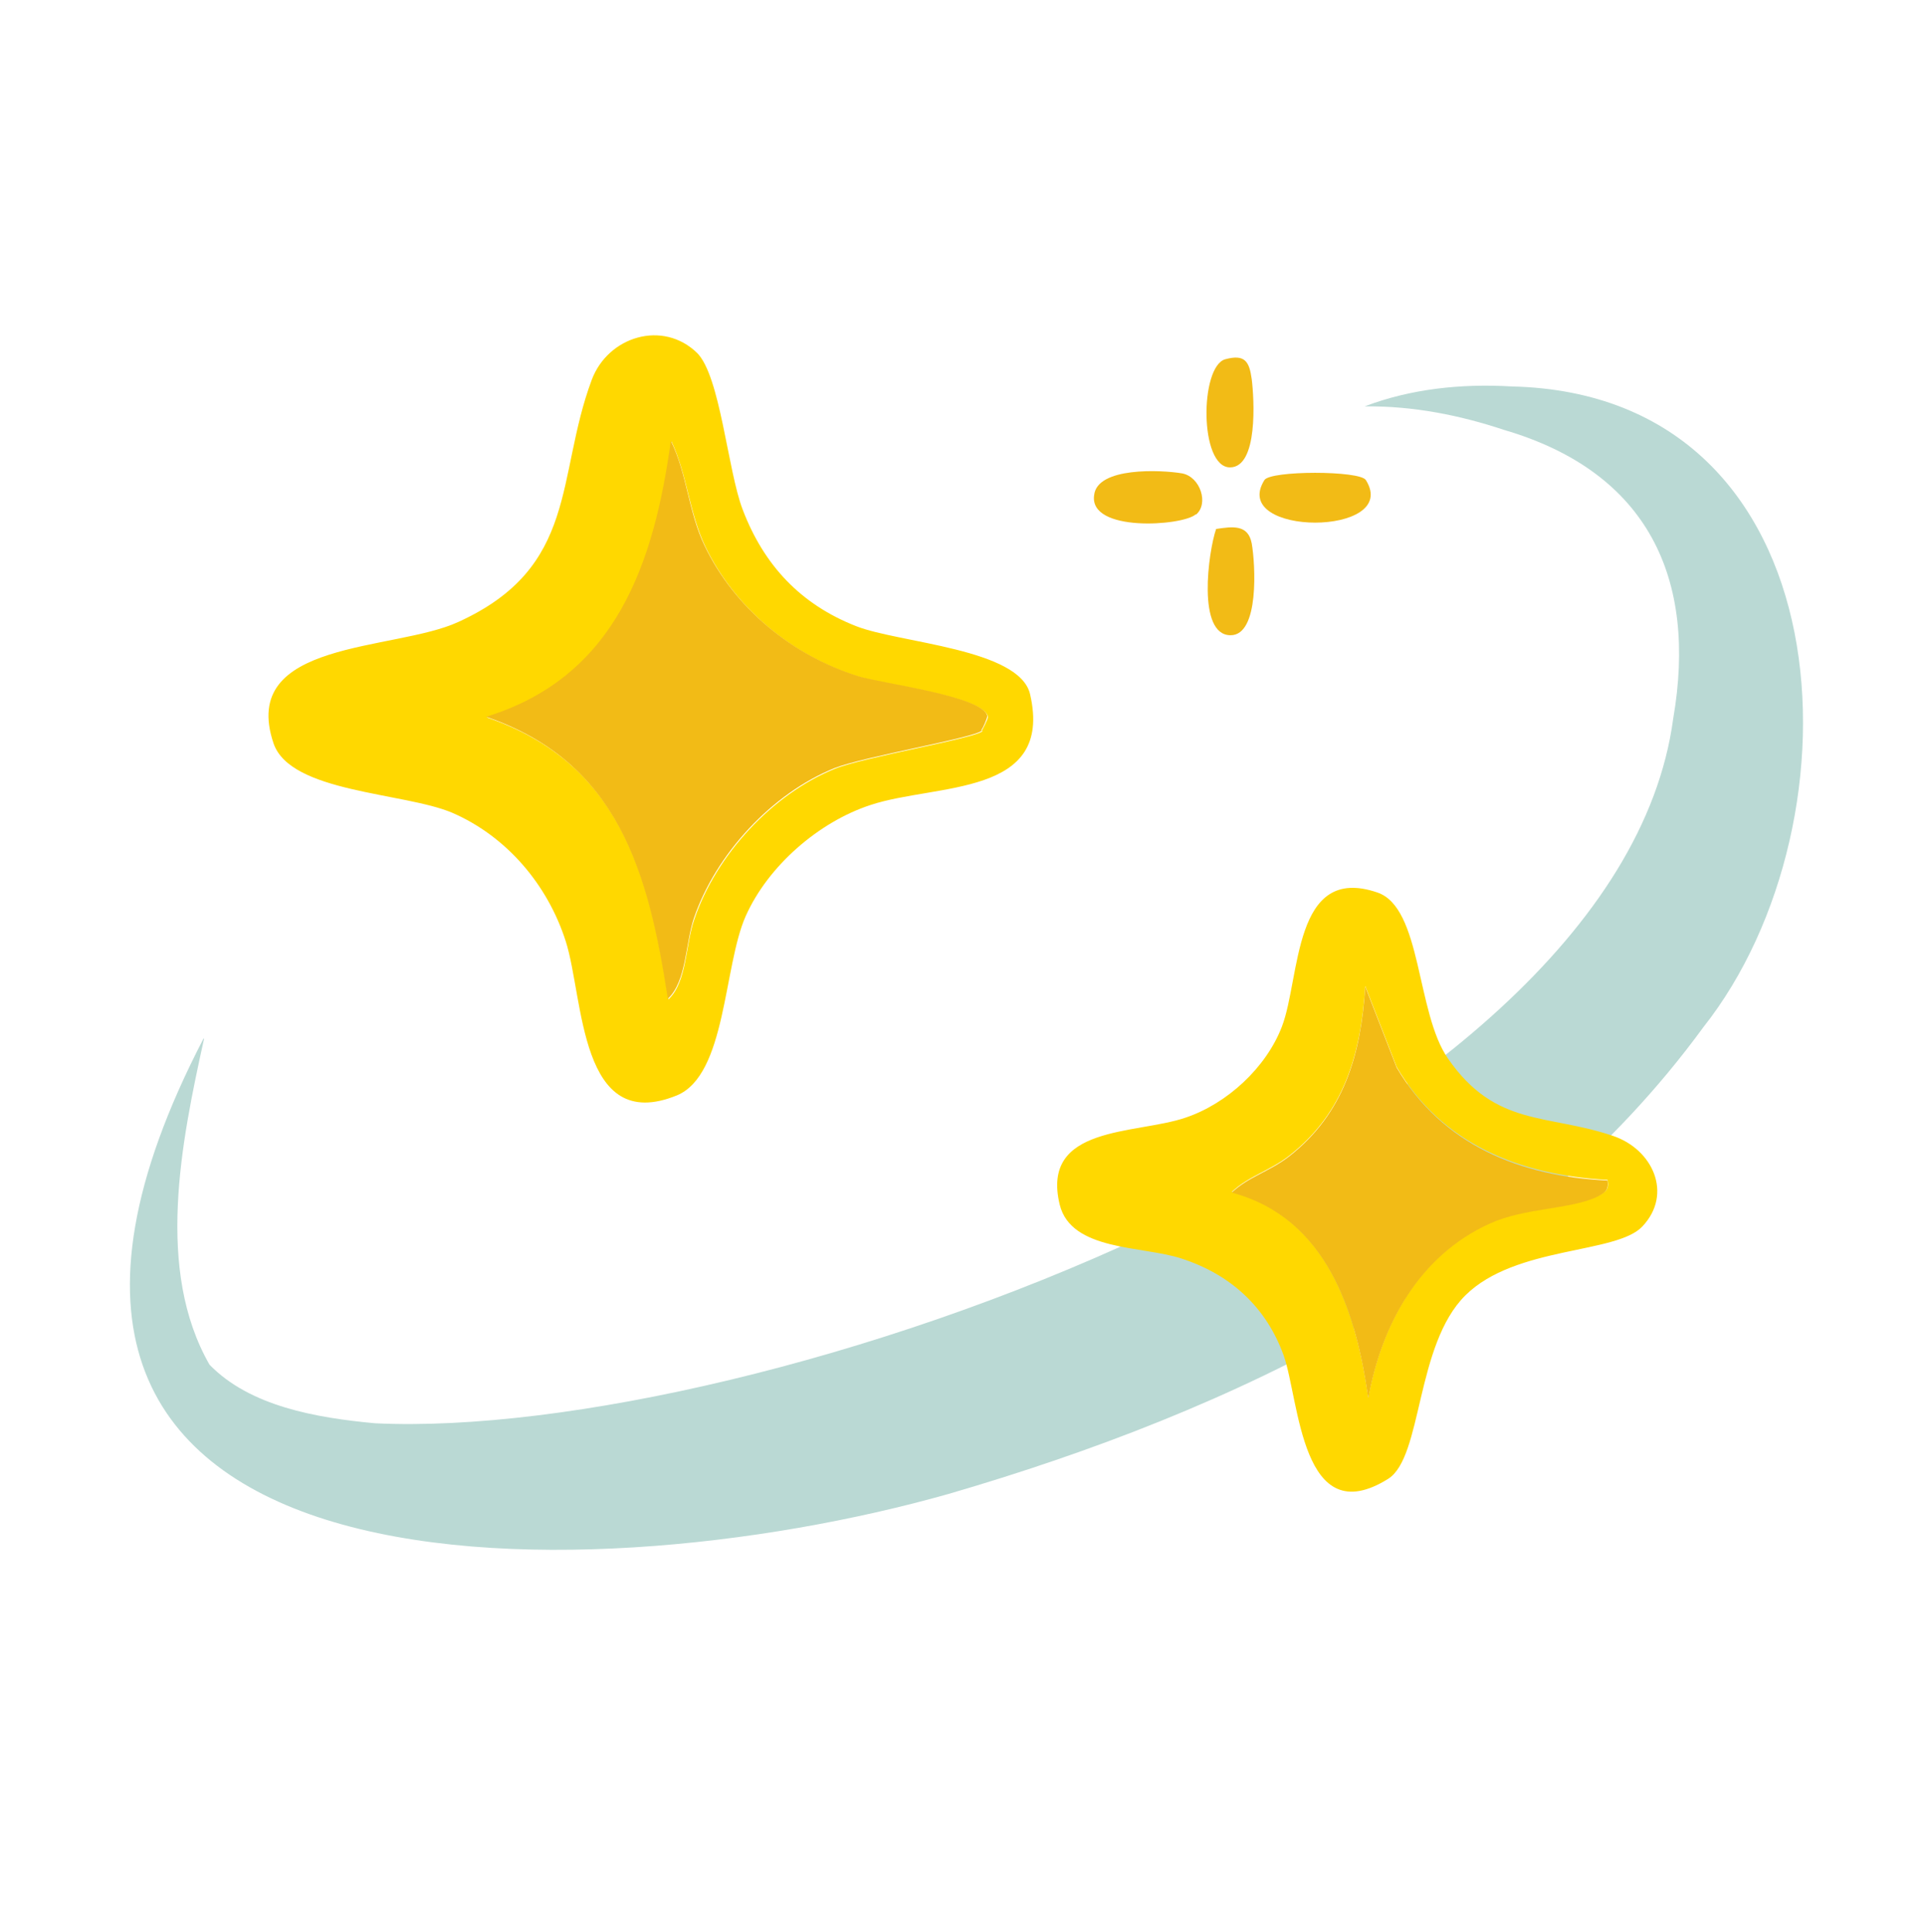 <?xml version="1.0" encoding="UTF-8"?>
<svg id="Layer_1" xmlns="http://www.w3.org/2000/svg" version="1.1" viewBox="0 0 31.88 32">
  <!-- Generator: Adobe Illustrator 29.8.1, SVG Export Plug-In . SVG Version: 2.1.1 Build 2)  -->
  <defs>
    <style>
      .st0 {
        fill: #ffd800;
      }

      .st1 {
        fill: #f2bb16;
      }

      .st2 {
        fill: #bad9d4;
      }
    </style>
  </defs>
  <path class="st2" d="M3.38,17.2c-.38,1.72-.81,3.83.09,5.4.67.69,1.77.88,2.74.97,6.28.3,20.57-4.71,21.5-11.67.4-2.31-.41-4.08-2.8-4.78-.72-.24-1.5-.4-2.31-.39.76-.29,1.6-.38,2.44-.33,5.55.13,5.87,7.2,3.17,10.61-3,4.11-7.8,6.36-12.5,7.73-6.14,1.74-17.25,1.91-12.34-7.54h0Z"/>
  <g>
    <path class="st0" d="M11.54,5.84c.39.38.51,1.95.76,2.6.35.92.96,1.57,1.88,1.93.71.28,2.71.37,2.88,1.13.39,1.7-1.55,1.47-2.64,1.83-.86.28-1.7,1.01-2.07,1.84s-.32,2.63-1.14,2.97c-1.62.66-1.54-1.61-1.84-2.55s-.98-1.74-1.88-2.13c-.8-.34-2.68-.33-2.96-1.15-.58-1.72,2-1.52,3.06-2.01,2-.91,1.61-2.4,2.21-4.01.27-.72,1.18-1,1.75-.44ZM16.26,12.1s.11-.2.1-.23c-.05-.33-1.74-.54-2.13-.66-1.09-.34-2.05-1.12-2.55-2.16-.27-.57-.3-1.19-.56-1.74-.28,2.03-.91,3.91-3.06,4.57,2.2.75,2.69,2.58,3.01,4.67.31-.29.28-.91.43-1.33.36-1.06,1.29-2.07,2.33-2.49.47-.19,2.3-.5,2.44-.62Z"/>
    <path class="st0" d="M27.2,20.31c-.43.46-2.1.32-2.93,1.14s-.71,2.68-1.28,3.04c-1.44.9-1.47-1.3-1.73-2.04-.29-.81-.89-1.35-1.7-1.61-.64-.21-1.82-.12-2.01-.89-.32-1.32,1.26-1.16,2.08-1.44.69-.23,1.34-.83,1.6-1.51.31-.81.18-2.7,1.58-2.22.74.25.64,1.99,1.17,2.75.79,1.14,1.64.91,2.73,1.28.66.22,1,.96.49,1.5ZM26.62,19.54c-1.45-.08-2.74-.59-3.49-1.87l-.52-1.34c-.07,1.12-.35,2.1-1.26,2.81-.32.25-.68.34-.95.6,1.57.42,2.06,1.98,2.26,3.41.22-1.22.84-2.37,2.02-2.9.57-.26,1.33-.23,1.77-.44.14-.07.21-.11.17-.28Z"/>
    <path class="st1" d="M19.8,8.52c-.22.19-1.77.3-1.68-.32.05-.47,1.11-.42,1.46-.36.3.06.44.5.23.68Z"/>
    <path class="st1" d="M22.62,7.95c.59.94-2.27.94-1.68,0,.1-.16,1.58-.16,1.68,0Z"/>
    <path class="st1" d="M20.29,5.95c.33-.09.4.04.44.33.04.32.11,1.46-.36,1.46-.51,0-.5-1.67-.08-1.79Z"/>
    <path class="st1" d="M20.14,8.76c.27-.04.53-.08.59.24.06.34.13,1.52-.35,1.52-.56,0-.37-1.38-.24-1.76Z"/>
    <path class="st1" d="M16.26,12.1c-.13.12-1.96.43-2.44.62-1.04.42-1.97,1.43-2.33,2.49-.14.42-.12,1.04-.43,1.33-.32-2.08-.81-3.92-3.01-4.67,2.15-.66,2.78-2.54,3.06-4.57.27.55.29,1.18.56,1.74.5,1.04,1.46,1.82,2.55,2.16.39.12,2.08.33,2.13.66,0,.03-.07.2-.1.23Z"/>
    <path class="st1" d="M26.62,19.54c.03.17-.04.21-.17.28-.44.21-1.2.18-1.77.44-1.18.53-1.8,1.68-2.02,2.9-.2-1.44-.69-2.99-2.26-3.41.27-.26.63-.35.95-.6.91-.71,1.19-1.69,1.26-2.81l.52,1.34c.76,1.29,2.05,1.8,3.49,1.87Z"/>
  </g>
</svg>